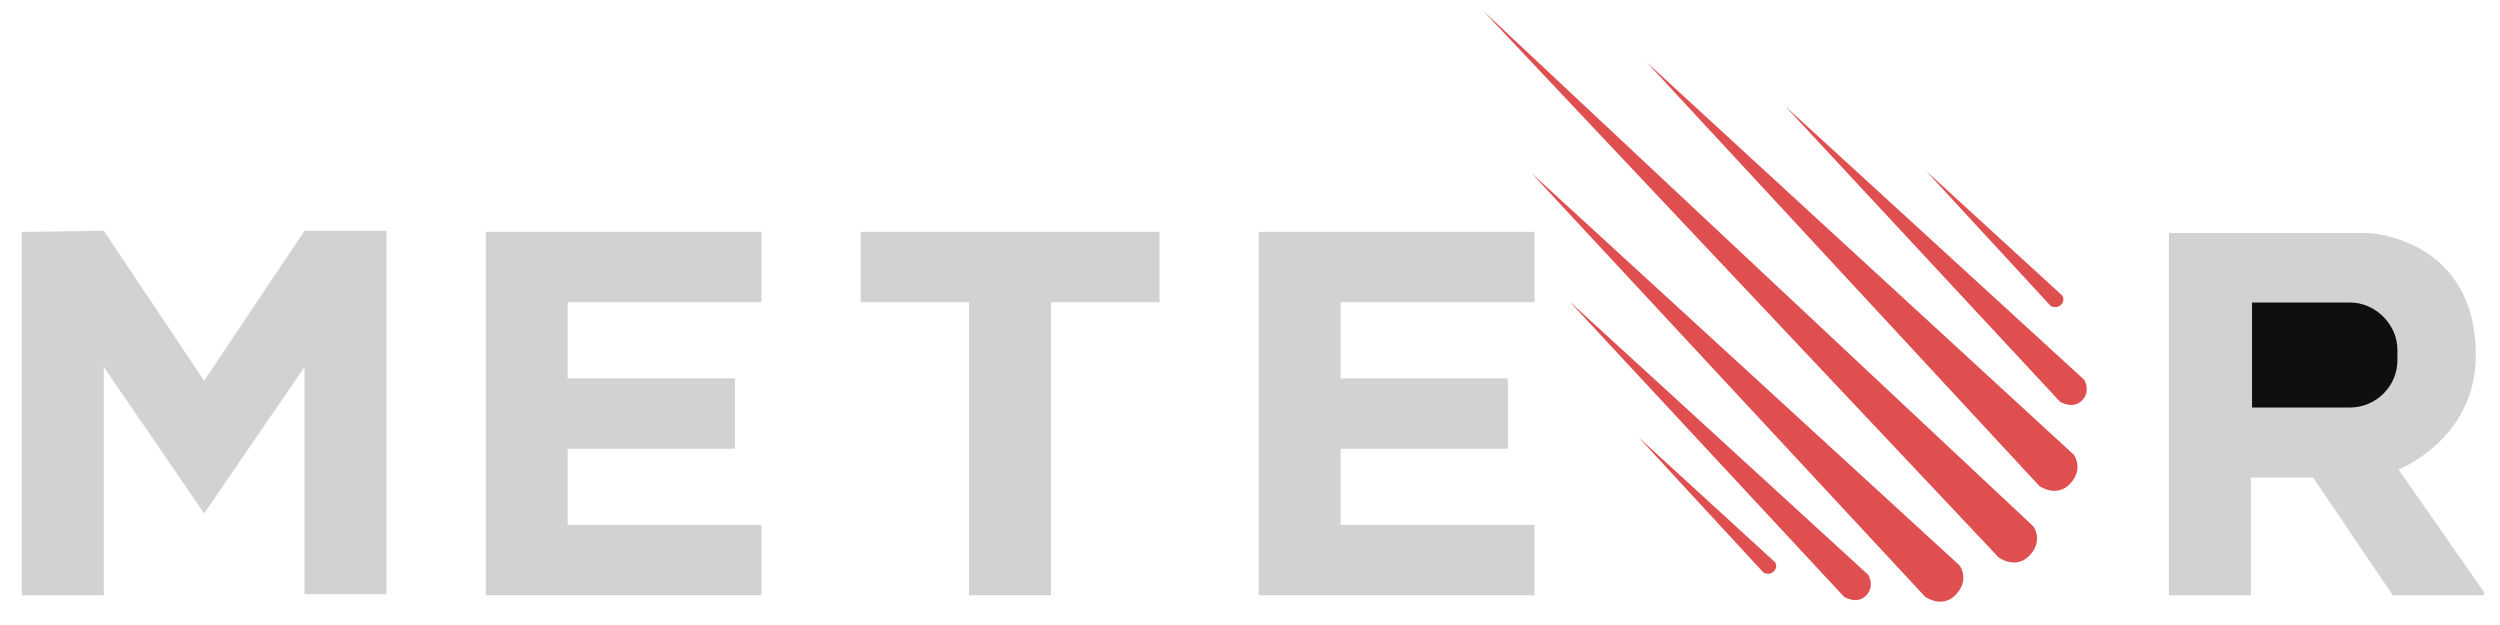 <svg width="92" height="23" viewBox="0 0 92 23" fill="none" xmlns="http://www.w3.org/2000/svg">
<g clip-path="url(#clip0_18540_2985)">
<path d="M54.574 0.391L73.552 20.515C73.552 20.515 74.189 20.982 74.699 20.43C75.208 19.878 74.826 19.369 74.826 19.369L54.574 0.391Z" fill="#DF4F4F"/>
<path d="M60.605 2.297L75.041 17.878C75.041 17.878 75.678 18.346 76.187 17.794C76.697 17.242 76.314 16.732 76.314 16.732L60.605 2.297Z" fill="#DF4F4F"/>
<path d="M56.363 6.375L70.841 21.957C70.841 21.957 71.478 22.424 71.987 21.872C72.497 21.32 72.115 20.81 72.115 20.81L56.363 6.375Z" fill="#DF4F4F"/>
<path d="M65.703 3.914L75.808 14.783C75.808 14.783 76.275 15.08 76.615 14.741C76.954 14.401 76.699 13.976 76.699 13.976L65.703 3.914Z" fill="#DF4F4F"/>
<path d="M57.758 11.094L67.862 21.963C67.862 21.963 68.329 22.26 68.669 21.92C69.009 21.581 68.754 21.156 68.754 21.156L57.758 11.094Z" fill="#DF4F4F"/>
<path d="M70.879 6.289L75.464 11.257C75.464 11.257 75.677 11.384 75.846 11.214C76.016 11.044 75.889 10.874 75.889 10.874L70.879 6.289Z" fill="#DF4F4F"/>
<path d="M60.309 16.102L64.894 21.069C64.894 21.069 65.106 21.196 65.276 21.026C65.446 20.857 65.319 20.687 65.319 20.687L60.309 16.102Z" fill="#DF4F4F"/>
<path d="M79.816 8.531V21.905H82.831V17.575H85.124L88.053 21.905H91.492L88.265 17.277C88.265 17.277 91.11 16.174 91.11 13.074C91.11 8.744 87.161 8.574 87.161 8.574H79.816V8.531ZM82.831 11.121V14.985H86.694C86.694 14.985 88.18 14.985 88.18 13.032C88.18 10.994 86.397 11.079 86.397 11.079L82.831 11.121ZM82.831 11.121V14.985H86.694C86.694 14.985 88.18 14.985 88.18 13.032C88.18 10.994 86.397 11.079 86.397 11.079L82.831 11.121Z" fill="#D2D2D2"/>
<path d="M46.32 8.531V21.905H56.468V19.315H49.335V16.513H55.491V13.923H49.335V11.121H56.468V8.531H46.32Z" fill="#D2D2D2"/>
<path d="M31.672 8.531V11.121H35.663V21.905H38.677V11.121H42.668V8.531H31.672Z" fill="#D2D2D2"/>
<path d="M17.875 8.531V21.905H28.022V19.315H20.889V16.513H27.046V13.923H20.889V11.121H28.022V8.531H17.875Z" fill="#D2D2D2"/>
<path d="M0.805 8.535V21.909H3.819V13.502L7.513 18.894L11.207 13.502V21.866H14.221V8.492H11.207L7.513 14.012L3.819 8.492L0.805 8.535Z" fill="#D2D2D2"/>
<path d="M86.484 14.996H82.875V11.133H86.484C87.418 11.133 88.225 11.94 88.225 12.873V13.256C88.225 14.232 87.418 14.996 86.484 14.996Z" fill="#0F0F0F"/>
</g>
<defs>
<clipPath id="clip0_18540_2985">
<rect width="90.688" height="21.865" fill="white" transform="translate(0.723 0.391)"/>
</clipPath>
</defs>
</svg>
